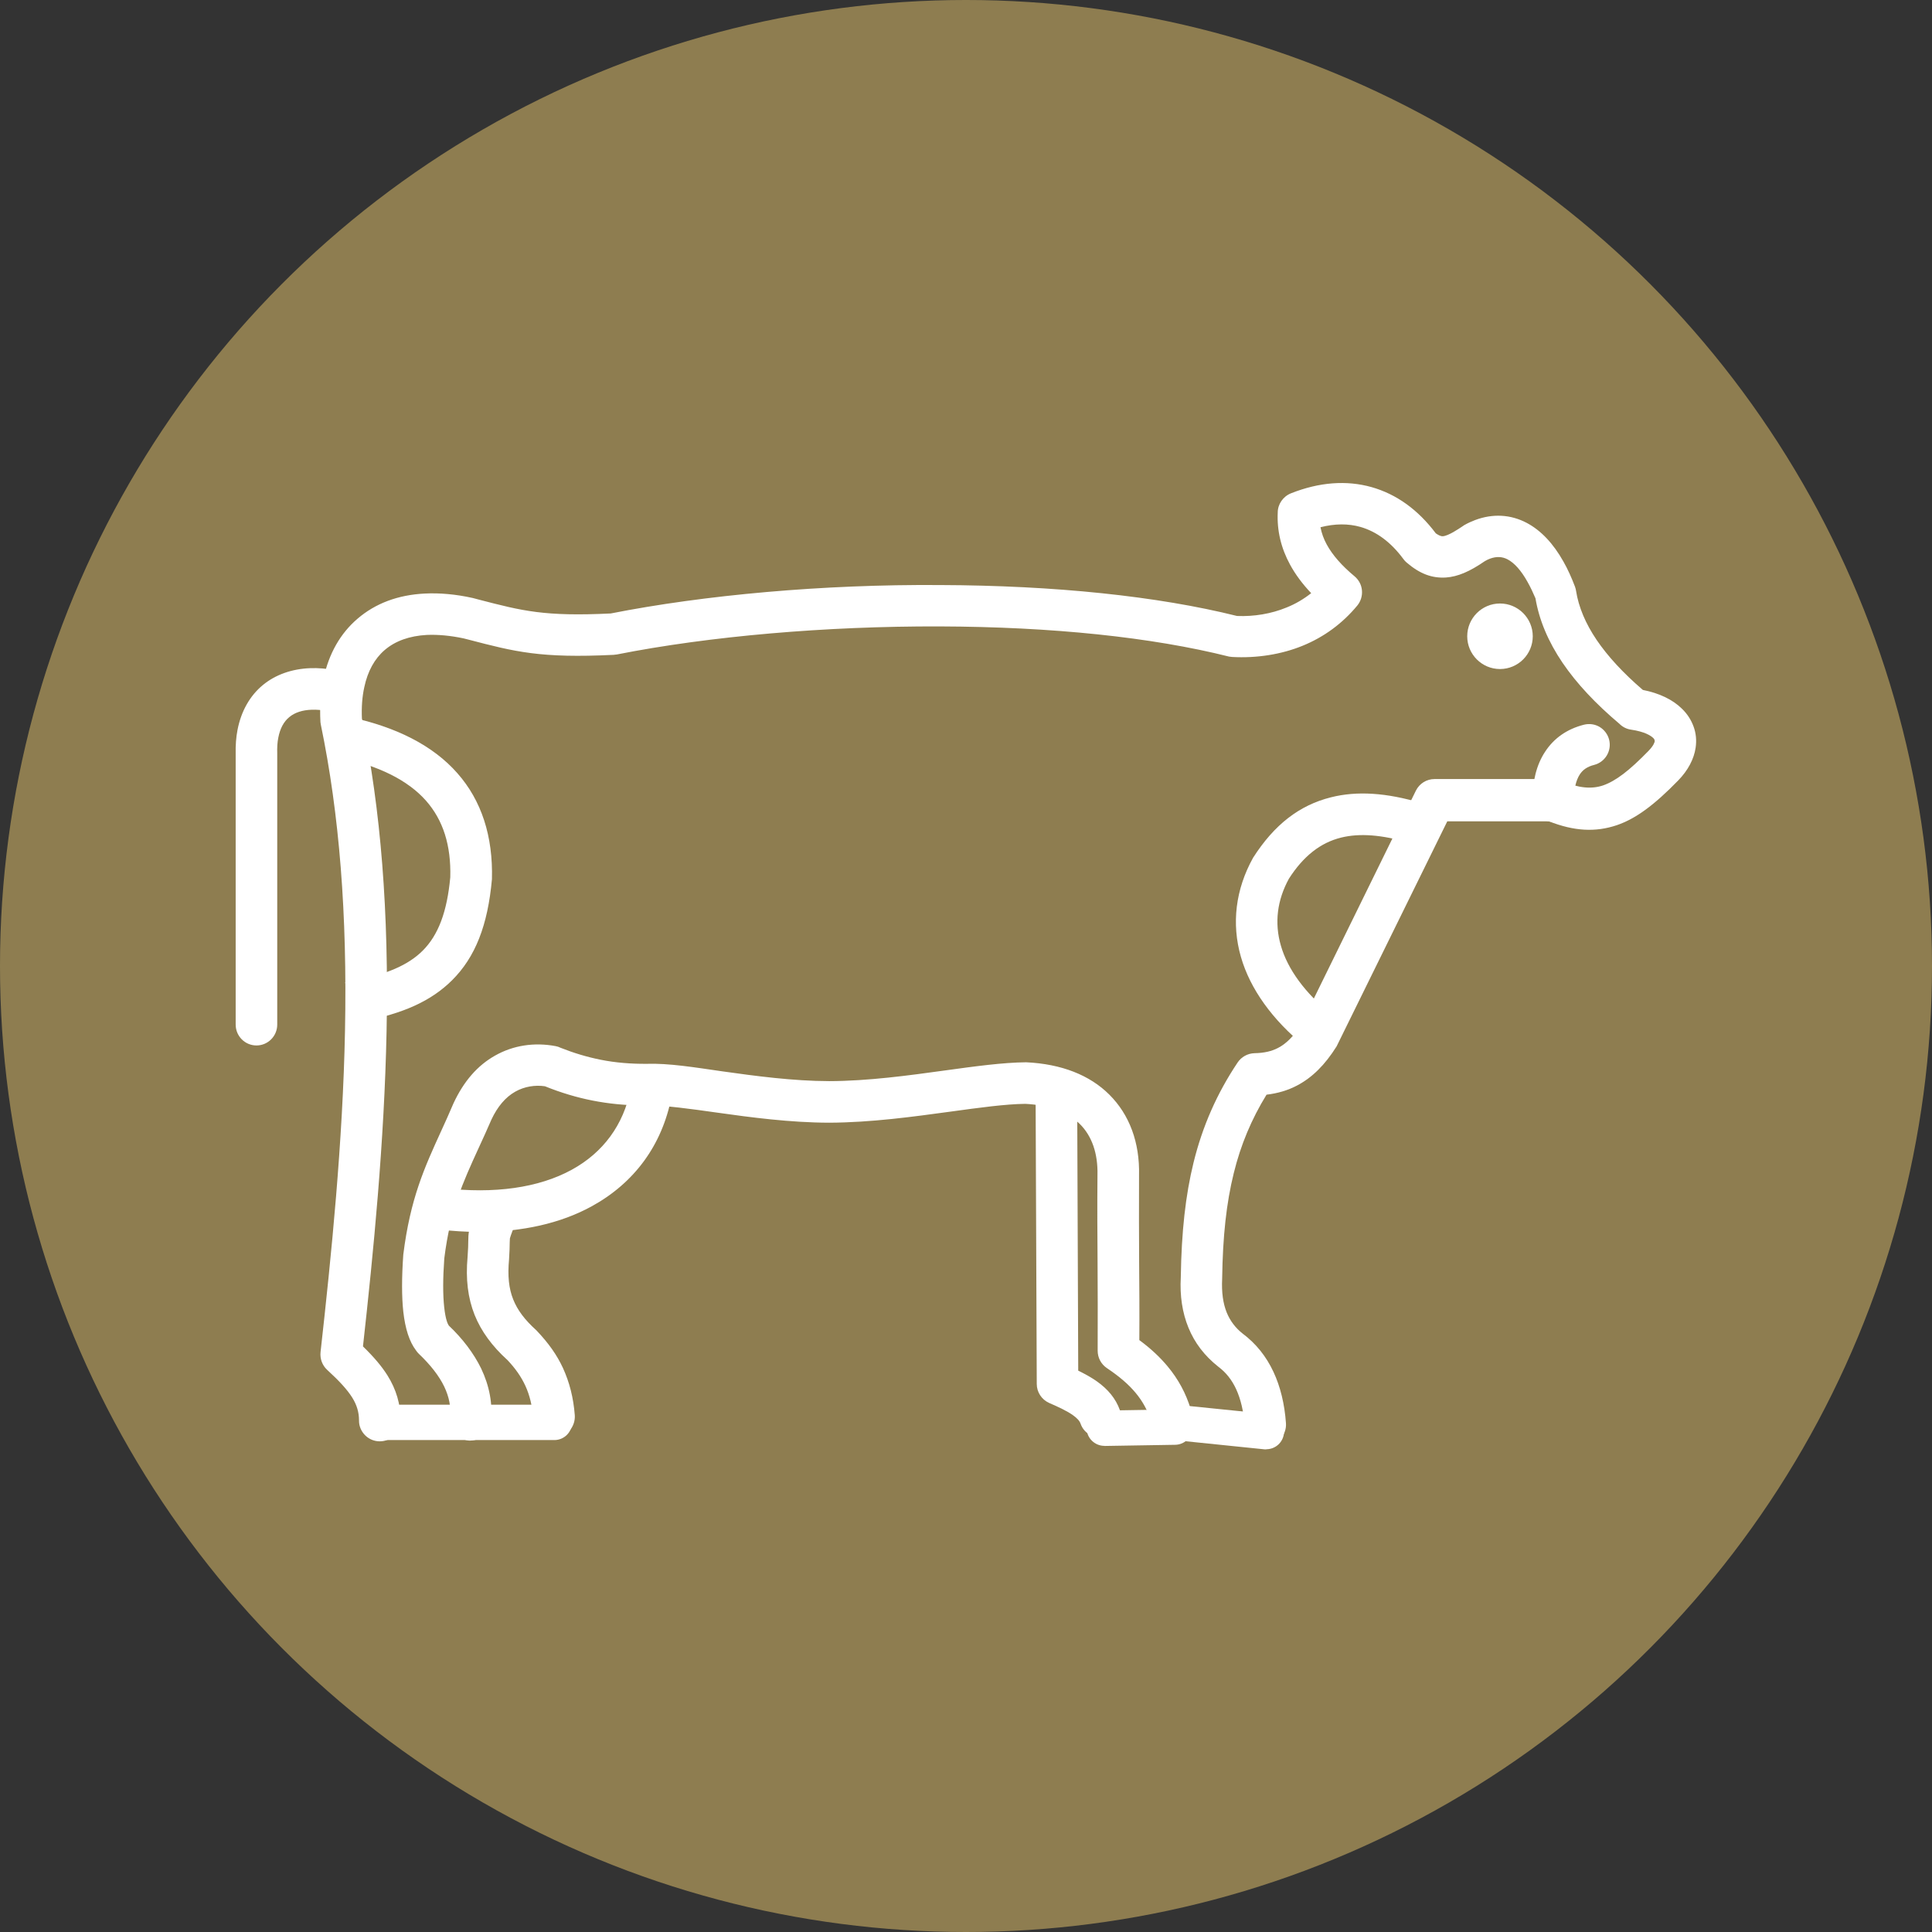 <?xml version="1.0" encoding="UTF-8"?>
<svg id="Capa_2" data-name="Capa 2" xmlns="http://www.w3.org/2000/svg" viewBox="0 0 199.86 199.86">
  <rect x="0" y="0" width="199.86" height="199.86" fill="#333333" stroke="none"/>
  <defs>
    <style>
      .cls-1 {
        fill: #8e7d50;
      }

      .cls-1, .cls-2 {
        stroke-width: 0px;
      }

      .cls-2 {
        fill: #fff;
      }
    </style>
  </defs>
  <g id="Capa_1-2" data-name="Capa 1">
    <g>
      <circle class="cls-1" cx="99.93" cy="99.93" r="99.93"/>
      <g>
        <path class="cls-2" d="M132.18,147.23c.05.69-.48,1.3-1.17,1.35-.7.05-1.3-.48-1.35-1.17-.11-1.49-.41-2.9-.97-4.1-.48-1.03-1.17-1.93-2.1-2.63l-.09-.07c-1.25-.98-2.15-2.2-2.73-3.6-.59-1.45-.83-3.08-.73-4.82h0c.06-4.36.42-8.18,1.3-11.7.88-3.59,2.29-6.87,4.43-10.08.23-.35.62-.55,1.02-.56.98-.02,1.94-.17,2.85-.65.91-.48,1.81-1.31,2.68-2.69l11.95-24.32c.22-.45.67-.71,1.14-.71h12.25c.22,0,.42.05.6.14,1.92.79,3.43.95,4.85.47l.06-.02c1.53-.53,3.09-1.8,5.02-3.79.52-.53.81-1.04.87-1.48.03-.2.01-.38-.05-.55-.07-.19-.19-.37-.37-.54-.53-.52-1.47-.91-2.78-1.1-.28-.04-.53-.17-.71-.36-2.46-2.07-4.38-4.13-5.77-6.18-1.42-2.09-2.3-4.19-2.66-6.32-.28-.73-.59-1.4-.92-1.99-.73-1.3-1.55-2.21-2.43-2.68-.77-.41-1.63-.46-2.54-.12-.21.08-.43.19-.65.31-1.42.97-2.56,1.5-3.65,1.58-1.23.09-2.28-.35-3.43-1.34-.07-.06-.14-.14-.2-.21-1.37-1.85-3.03-3.11-4.91-3.64-1.6-.45-3.4-.4-5.36.24.07.99.36,1.94.86,2.86.67,1.22,1.71,2.41,3.08,3.53.54.44.62,1.24.17,1.78-1.51,1.83-3.34,3.1-5.33,3.91-2.18.88-4.55,1.21-6.89,1.09l-.24-.04c-8.46-2.12-19.17-3.09-30.03-3.13-11.93-.04-24.05,1.03-33.6,2.91l-.25.02c-7.41.36-9.9-.29-14.69-1.54l-.51-.13c-1.51-.33-2.87-.45-4.09-.38-2.04.1-3.68.73-4.88,1.77-1.2,1.04-2.01,2.51-2.41,4.31-.23,1.06-.32,2.22-.26,3.47,2.14,10.36,2.77,21.25,2.55,32.34-.22,10.9-1.26,21.96-2.48,32.92,1.12,1.06,2.03,2.06,2.69,3.12.81,1.29,1.25,2.63,1.23,4.22,0,.7-.57,1.26-1.27,1.26-.69,0-1.26-.57-1.25-1.27,0-1.06-.3-1.98-.85-2.86-.61-.97-1.55-1.95-2.74-3.04-.28-.26-.44-.65-.4-1.07,1.25-11.13,2.32-22.35,2.54-33.32.22-10.94-.4-21.68-2.52-31.87l-.02-.2c-.08-1.52.02-2.94.31-4.23.51-2.33,1.6-4.28,3.23-5.68,1.63-1.41,3.78-2.25,6.41-2.39,1.44-.07,3.03.06,4.75.44l.61.16c4.54,1.19,6.9,1.8,13.9,1.47,9.66-1.9,21.93-2.98,34-2.94,11.02.04,21.9,1.02,30.53,3.18,1.94.09,3.9-.19,5.68-.91,1.27-.52,2.47-1.26,3.51-2.27-1.14-1.08-2.05-2.21-2.7-3.4-.85-1.56-1.25-3.21-1.17-4.95,0-.51.3-.99.8-1.19,2.81-1.11,5.43-1.27,7.77-.61,2.4.68,4.48,2.21,6.17,4.45.57.47,1.04.68,1.51.65.6-.04,1.36-.43,2.41-1.14l.16-.11c.34-.19.68-.35,1.01-.48,1.63-.61,3.19-.51,4.61.25,1.32.7,2.48,1.95,3.45,3.67.41.72.78,1.54,1.12,2.45.03.08.05.16.06.25.28,1.81,1.04,3.62,2.27,5.44,1.23,1.81,2.93,3.64,5.11,5.51,1.69.3,2.98.92,3.83,1.74.45.44.79.95.98,1.49.21.56.27,1.16.18,1.77-.14.96-.65,1.95-1.56,2.89-2.2,2.26-4.05,3.74-6.01,4.42l-.07.02c-2.01.68-4.03.52-6.49-.48h-11.24l-11.69,23.77c-1.16,1.84-2.4,2.97-3.69,3.65-1.09.57-2.19.82-3.28.9-1.77,2.78-2.96,5.63-3.73,8.75-.82,3.34-1.17,6.98-1.22,11.12v.12c-.08,1.38.09,2.64.54,3.73.41.99,1.05,1.86,1.94,2.56l.05.03c1.28.96,2.22,2.19,2.88,3.59.71,1.52,1.08,3.22,1.21,4.99"/>
        <path class="cls-2" d="M160.66,81.48v.89h-12.26c-.11,0-.26.06-.33.21l-11.95,24.32c-.95,1.51-1.94,2.49-3.07,3.08-.92.48-1.94.72-3.24.75-.12,0-.23.06-.3.16-2.02,3.03-3.42,6.23-4.3,9.79-.8,3.24-1.2,6.89-1.27,11.48-.09,1.7.13,3.19.66,4.49.52,1.28,1.35,2.37,2.45,3.24,1.09.81,1.88,1.82,2.45,3.03.58,1.23.93,2.72,1.05,4.41.01.2.2.4.4.35.2-.01.36-.2.35-.4-.13-1.78-.51-3.35-1.13-4.68-.63-1.34-1.5-2.43-2.6-3.26-1.07-.84-1.81-1.82-2.28-2.98-.49-1.2-.69-2.58-.61-4.12.07-4.59.46-8.19,1.25-11.4.81-3.27,2.07-6.22,3.85-9.01l.24-.37.44-.04c1.13-.09,2.07-.35,2.94-.81,1.26-.66,2.36-1.75,3.35-3.33l11.89-24.19,12.12.06c2.27.92,4.09,1.06,5.88.46,1.73-.6,3.43-1.86,5.72-4.22.74-.76,1.2-1.59,1.32-2.39.06-.46.02-.91-.14-1.34-.16-.42-.42-.81-.77-1.16-.74-.73-1.9-1.25-3.36-1.5l-.24-.04-.19-.16c-2.23-1.91-4.01-3.82-5.27-5.68-1.3-1.92-2.11-3.87-2.42-5.8-.35-.94-.7-1.72-1.09-2.4-.89-1.59-1.93-2.71-3.09-3.32-1.22-.64-2.53-.71-3.89-.2-.29.11-.59.25-.89.42-1.34.93-2.2,1.31-2.94,1.37-.88.06-1.66-.45-2.14-.85-1.75-2.28-3.66-3.67-5.85-4.28-2.23-.63-4.65-.43-7.2.58-.17.07-.24.23-.24.36-.07,1.58.29,3.09,1.07,4.52.59,1.09,1.44,2.15,2.53,3.18l.68.64-.67.65c-1.08,1.05-2.36,1.88-3.79,2.46-1.84.74-3.9,1.08-6.06.98-8.25-2.04-18.74-3.13-30.49-3.17-11.82-.09-24.16,1.02-33.83,2.92-7.26.37-9.76-.29-14.3-1.48l-.61-.16c-1.57-.34-3.06-.48-4.48-.41-2.36.12-4.34.86-5.87,2.17-1.47,1.27-2.46,3.02-2.94,5.2-.26,1.22-.36,2.56-.28,3.99,1.96,9.46,2.79,19.95,2.54,32.13-.23,11.53-1.42,23.35-2.55,33.4-.01.11.03.23.12.31,1.44,1.33,2.31,2.29,2.89,3.22.67,1.06.99,2.16.99,3.34,0,.13.07.22.11.26.04.04.13.11.26.11.18,0,.37-.2.37-.37.01-1.35-.34-2.54-1.1-3.74-.56-.89-1.35-1.79-2.56-2.95l-.32-.31.05-.44c1.09-9.78,2.24-21.32,2.47-32.83.24-12.21-.58-22.72-2.53-32.14-.07-1.47.02-2.72.27-3.84.44-2.02,1.35-3.63,2.69-4.8,1.4-1.2,3.22-1.87,5.41-1.99,1.31-.08,2.77.07,4.32.41l.54.14c4.76,1.24,7.14,1.86,14.42,1.52l.21-.02c9.58-1.9,21.85-2.94,33.68-2.92,11.73.04,22.18,1.14,30.24,3.16l.15.02c2.23.11,4.49-.24,6.43-1.03,1.96-.79,3.64-2.02,4.98-3.65.09-.1.09-.21.09-.27,0-.06-.03-.17-.14-.25-1.48-1.22-2.59-2.49-3.3-3.8-.56-1.04-.89-2.12-.96-3.23l-.05-.69.66-.21c2.08-.68,4.06-.76,5.87-.25,2.07.58,3.88,1.92,5.39,3.96,1.07.93,1.93,1.27,2.85,1.2.87-.06,1.86-.51,3.21-1.43.33-.19.58-.3.83-.4,1.14-.43,2.26-.37,3.28.16,1.03.54,1.96,1.56,2.79,3.03.35.63.68,1.34.98,2.11.39,2.17,1.23,4.18,2.57,6.15,1.33,1.96,3.22,3.99,5.61,6,.09.09.16.14.26.15,1.46.21,2.59.68,3.28,1.35.27.27.47.56.58.88.11.3.14.64.1.98-.09.65-.47,1.32-1.11,1.98-2.2,2.27-3.8,3.47-5.37,4.01-1.69.57-3.38.42-5.54-.47l-.26-.97ZM130.91,149.48c-1.12,0-2.07-.87-2.15-2-.11-1.48-.41-2.75-.89-3.79-.44-.95-1.05-1.72-1.83-2.3-1.45-1.15-2.46-2.48-3.1-4.05-.63-1.54-.9-3.29-.79-5.21.07-4.72.49-8.49,1.32-11.87.93-3.77,2.42-7.15,4.56-10.35.39-.58,1.04-.94,1.74-.96,1.02-.02,1.78-.2,2.45-.55.85-.44,1.62-1.22,2.35-2.37l11.9-24.24c.37-.74,1.11-1.2,1.93-1.2h12.26c.36,0,.71.08,1.02.25,1.64.68,2.95.81,4.15.41,1.32-.46,2.72-1.53,4.72-3.59.51-.53.61-.86.63-.99-.02-.15-.05-.23-.16-.33-.24-.23-.86-.65-2.29-.86-.45-.06-.89-.28-1.21-.61-2.49-2.1-4.43-4.18-5.88-6.31-1.48-2.18-2.42-4.42-2.8-6.67-.22-.52-.51-1.15-.83-1.71-.64-1.15-1.35-1.95-2.06-2.32-.56-.29-1.15-.31-1.81-.07-.17.06-.35.15-.54.26-1.57,1.08-2.79,1.6-4.01,1.69-1.45.09-2.7-.37-4.08-1.55-.12-.1-.24-.23-.34-.37-1.27-1.72-2.76-2.83-4.43-3.31-1.27-.36-2.65-.35-4.14.03.12.61.33,1.21.65,1.79.6,1.1,1.57,2.2,2.87,3.28.44.37.72.88.77,1.46.05.57-.12,1.13-.48,1.57-1.53,1.85-3.44,3.26-5.68,4.17-2.19.89-4.72,1.29-7.27,1.15l-.32-.04c-8.01-2.01-18.31-3.08-29.9-3.12-11.78-.04-23.87,1.01-33.42,2.9l-.34.04c-7.58.37-10.21-.32-15-1.57l-.51-.13c-1.36-.29-2.65-.41-3.82-.36-1.79.1-3.25.62-4.35,1.56-1.05.9-1.76,2.19-2.11,3.83-.22.98-.3,2.07-.25,3.25,1.96,9.41,2.8,20.06,2.55,32.4-.23,11.41-1.36,22.84-2.44,32.56,1.15,1.12,1.93,2.05,2.52,2.98.93,1.48,1.38,3.02,1.37,4.7,0,1.18-.97,2.14-2.15,2.14h-.01c-.57,0-1.12-.23-1.52-.64-.4-.41-.63-.95-.62-1.52,0-.84-.22-1.6-.71-2.38-.5-.79-1.27-1.65-2.59-2.86-.5-.46-.75-1.14-.68-1.82,1.12-10.01,2.31-21.79,2.53-33.24.24-12.04-.58-22.41-2.5-31.68l-.04-.26c-.09-1.65.02-3.16.32-4.53.56-2.57,1.74-4.65,3.52-6.17,1.84-1.58,4.17-2.46,6.94-2.6,1.54-.08,3.23.07,4.98.46l.64.17c4.51,1.17,6.77,1.76,13.63,1.43,9.66-1.91,22.01-3.03,34.05-2.94,11.9.04,22.52,1.15,30.74,3.2,1.75.07,3.53-.22,5.13-.88.93-.37,1.78-.88,2.54-1.48-.9-.95-1.63-1.93-2.18-2.94-.94-1.72-1.37-3.54-1.28-5.41,0-.84.54-1.65,1.37-1.98,2.93-1.16,5.74-1.37,8.34-.64,2.57.73,4.8,2.33,6.64,4.78.23.16.51.32.73.3.58-.04,1.63-.76,1.98-.99l.22-.15c.38-.22.76-.39,1.13-.53,1.83-.69,3.68-.59,5.35.29,1.47.78,2.75,2.13,3.81,4.03.43.76.82,1.62,1.18,2.57.05.15.09.28.11.43.26,1.67.98,3.38,2.13,5.08,1.14,1.68,2.74,3.42,4.78,5.17,1.69.33,3.09,1,4.04,1.94.55.53.95,1.15,1.2,1.83.26.7.33,1.44.22,2.2-.17,1.18-.79,2.35-1.8,3.39-2.5,2.57-4.4,3.96-6.35,4.63-2.23.75-4.43.62-7.03-.4h-10.51l-11.45,23.28c-1.21,1.93-2.52,3.22-4.07,4.04-.96.51-2.01.82-3.18.96-1.55,2.52-2.67,5.18-3.39,8.12-.76,3.07-1.14,6.53-1.2,10.91-.07,1.43.09,2.55.47,3.5.35.86.91,1.61,1.67,2.2,1.36,1.02,2.42,2.34,3.17,3.95.71,1.52,1.15,3.31,1.29,5.31h0c.08,1.19-.82,2.22-2,2.3-.05,0-.1,0-.15,0"/>
        <path class="cls-2" d="M34.52,70.21c.69.13,1.14.79,1.01,1.47-.13.69-.79,1.14-1.47,1.01-.65-.12-1.27-.17-1.84-.16-1.15.04-2.12.36-2.85.96-.72.59-1.22,1.48-1.44,2.65-.1.55-.15,1.15-.13,1.82v28.03c0,.7-.56,1.27-1.26,1.27s-1.27-.57-1.27-1.27v-27.99c-.02-.84.04-1.62.17-2.32.34-1.78,1.15-3.17,2.32-4.14,1.16-.96,2.66-1.48,4.37-1.53.76-.02,1.56.04,2.39.2"/>
        <path class="cls-2" d="M32.46,70.9c-.1,0-.2,0-.29,0-1.53.05-2.82.5-3.83,1.33-1.05.86-1.73,2.08-2.02,3.61-.12.64-.17,1.36-.15,2.14v28.02c0,.42.75.42.75,0v-28.03c-.02-.68.02-1.36.14-1.98.26-1.35.86-2.44,1.76-3.18.86-.71,2.03-1.12,3.38-1.16.65-.01,1.33.04,2.04.17.14.02.23-.03.28-.06.05-.03.13-.1.15-.23.04-.21-.09-.4-.3-.44h0c-.65-.12-1.29-.19-1.9-.19M26.53,108.15c-1.19,0-2.15-.97-2.15-2.16v-27.99c-.02-.88.04-1.73.19-2.49.37-1.93,1.28-3.54,2.63-4.65,1.3-1.07,3-1.67,4.9-1.74.8-.03,1.69.04,2.58.21.57.11,1.06.42,1.38.9.32.47.44,1.05.34,1.61-.1.56-.42,1.05-.89,1.37-.48.33-1.04.45-1.62.35-.58-.11-1.12-.16-1.65-.14-.95.03-1.75.29-2.31.76-.58.47-.96,1.19-1.14,2.13-.1.49-.13,1.04-.11,1.62v28.06c0,1.19-.96,2.16-2.15,2.16"/>
        <path class="cls-2" d="M49.97,147.01c-.07.69-.69,1.2-1.38,1.13-.69-.07-1.2-.69-1.13-1.38.14-1.28-.12-2.52-.69-3.7-.61-1.25-1.57-2.47-2.81-3.65-.06-.06-.12-.13-.17-.2-.59-.79-.98-1.99-1.16-3.6-.17-1.5-.17-3.41,0-5.75v-.06c.69-5.53,2.1-8.61,3.83-12.38.39-.85.8-1.75,1.3-2.91l.05-.11c.96-2.06,2.31-3.52,3.87-4.41,1.72-.98,3.68-1.25,5.67-.88.11.02.2.05.3.1,1.39.56,2.84,1.01,4.38,1.32,1.55.3,3.17.46,4.88.43h.01c2.22-.01,4.85.36,7.75.77,3.47.49,7.34,1.03,11.17,1.02,4.12-.01,8.33-.59,12.11-1.11,3.1-.43,5.92-.82,8.26-.83h.06c3.43.16,6.09,1.27,7.92,3.09,1.92,1.91,2.88,4.56,2.82,7.68-.02,3.43,0,6.25.01,9.06.02,2.65.04,5.31.01,8.47,1.23.87,2.27,1.8,3.13,2.83,1.01,1.22,1.76,2.57,2.23,4.13.2.67-.17,1.37-.84,1.57-.67.2-1.37-.17-1.57-.84-.37-1.23-.96-2.29-1.76-3.25-.82-.99-1.88-1.88-3.16-2.73-.34-.23-.56-.62-.56-1.05.03-3.45,0-6.28-.01-9.12-.02-2.82-.04-5.64-.01-9.08v-.04c.05-2.41-.65-4.43-2.07-5.84-1.38-1.38-3.48-2.22-6.25-2.36-2.14.02-4.86.4-7.87.81-3.84.53-8.13,1.12-12.46,1.14-4.03.01-7.98-.54-11.52-1.04-2.82-.4-5.38-.76-7.38-.75-1.9.03-3.7-.14-5.4-.48-1.65-.33-3.24-.81-4.77-1.43-1.37-.23-2.69-.04-3.84.61-1.12.63-2.1,1.72-2.83,3.27l-.02.05c-.41.94-.88,1.98-1.33,2.95-1.63,3.57-2.96,6.47-3.6,11.63-.16,2.17-.16,3.92-.01,5.25.12,1.12.33,1.89.63,2.32,1.42,1.37,2.54,2.8,3.27,4.32.77,1.6,1.11,3.28.93,5.05"/>
        <path class="cls-2" d="M55.6,109.84c-1.27,0-2.44.31-3.49.9-1.47.84-2.65,2.19-3.5,4.02-.51,1.17-.9,2.02-1.27,2.83-1.8,3.94-3.16,6.9-3.83,12.3-.17,2.28-.17,4.17-.01,5.61.16,1.44.49,2.5.99,3.16,1.44,1.39,2.44,2.71,3.07,4,.66,1.37.92,2.78.78,4.18-.02.2.13.39.33.41.21-.01.4-.13.41-.34.16-1.57-.12-3.06-.85-4.58-.65-1.36-1.69-2.72-3.08-4.06-.51-.69-.76-1.59-.9-2.86-.16-1.39-.15-3.16.01-5.41.67-5.34,2.06-8.4,3.68-11.93.44-.98.92-2,1.32-2.94.81-1.75,1.89-2.99,3.22-3.74,1.3-.74,2.83-.98,4.43-.72,1.7.67,3.26,1.14,4.79,1.44,1.68.33,3.4.49,5.21.46,2.07.09,4.73.36,7.52.75,3.44.49,7.33,1.04,11.26,1.04h.14c4.24-.01,8.51-.6,12.27-1.12,3.04-.42,5.85-.81,8.05-.83,2.93.14,5.3,1.04,6.88,2.62,1.59,1.58,2.4,3.82,2.34,6.49-.02,3.46,0,6.28.01,9.09.02,2.84.04,5.68.01,9.13,0,.12.06.23.16.31,1.42.94,2.51,1.89,3.35,2.9.9,1.09,1.53,2.25,1.92,3.57.06.19.27.3.47.25.19-.06.3-.27.25-.47-.43-1.42-1.11-2.67-2.06-3.82-.78-.94-1.74-1.81-2.96-2.67l-.38-.27v-.46c.02-3.16,0-5.81-.01-8.46-.02-2.82-.04-5.64-.01-9.07.06-2.89-.82-5.32-2.55-7.04-1.72-1.71-4.25-2.69-7.33-2.83-2.3.01-5.15.41-8.16.82-3.8.53-8.06,1.11-12.22,1.12-3.88-.04-7.83-.54-11.3-1.03-2.77-.39-5.4-.76-7.54-.76-.15,0-.31,0-.46,0-1.58,0-3.16-.15-4.69-.46-1.53-.3-3.06-.76-4.54-1.36-.58-.12-1.15-.17-1.69-.17M48.71,149.03c-.07,0-.15,0-.22-.01-1.18-.12-2.04-1.18-1.93-2.36.11-1.09-.09-2.14-.61-3.23-.53-1.1-1.42-2.24-2.63-3.39-.1-.1-.2-.21-.29-.35-.68-.9-1.11-2.22-1.31-4-.17-1.55-.17-3.54,0-5.91.72-5.77,2.19-9,3.9-12.74.45-.98.83-1.82,1.29-2.9,1.07-2.3,2.49-3.92,4.3-4.94,1.87-1.06,4.05-1.4,6.27-.98.18.03.35.09.51.17,1.33.53,2.74.96,4.16,1.24,1.54.31,3.17.43,4.69.42,2.36-.08,5.03.37,7.9.78,3.41.48,7.28,1,11.04,1.01,4.04-.01,8.24-.59,11.94-1.1,3.12-.43,6.03-.83,8.43-.85,3.64.17,6.58,1.32,8.61,3.35,2.08,2.07,3.15,4.95,3.07,8.33-.02,3.41,0,6.22.01,9.03.02,2.53.04,5.06.02,8.03,1.17.86,2.13,1.76,2.92,2.71,1.11,1.33,1.9,2.79,2.4,4.44.35,1.13-.3,2.34-1.43,2.68-1.13.35-2.34-.3-2.68-1.43-.33-1.08-.84-2.04-1.59-2.94-.73-.88-1.7-1.71-2.97-2.56-.61-.41-.96-1.08-.96-1.8.02-3.44,0-6.27-.01-9.1-.02-2.83-.04-5.65-.01-9.1.05-2.22-.58-4.01-1.81-5.24-1.27-1.26-3.22-1.98-5.66-2.1-2.03.02-4.79.4-7.7.8-3.89.53-8.22,1.13-12.58,1.15-4.05-.01-8.11-.55-11.65-1.05-2.7-.38-5.24-.74-7.18-.74-.15,0-.32,0-.49,0-1.75,0-3.49-.17-5.16-.5-1.64-.32-3.3-.82-4.93-1.48-1-.15-2.12.02-3.07.56-1.01.57-1.83,1.54-2.46,2.88-.42.97-.89,2.01-1.35,3-1.62,3.54-2.9,6.34-3.53,11.37-.15,2.06-.15,3.77-.01,5.04.14,1.31.38,1.77.48,1.91,1.43,1.35,2.59,2.89,3.34,4.43.86,1.8,1.21,3.66,1.02,5.53h0c-.12,1.11-1.06,1.93-2.15,1.93"/>
        <path class="cls-2" d="M108.02,113.28c0-.69.56-1.26,1.26-1.27.69,0,1.26.56,1.27,1.26l.11,29.06c.84.39,1.6.78,2.27,1.25.97.68,1.7,1.48,2.08,2.55.23.66-.11,1.38-.77,1.61s-1.38-.11-1.61-.77c-.19-.52-.59-.94-1.14-1.32-.66-.46-1.57-.89-2.59-1.34-.44-.2-.75-.64-.75-1.15l-.12-29.88Z"/>
        <path class="cls-2" d="M109.28,112.9h0c-.17,0-.37.2-.37.37l.12,29.88c0,.18.11.3.23.35,1.17.52,2.04.94,2.73,1.42.75.53,1.23,1.1,1.47,1.75.06.18.33.3.48.23.19-.07.3-.28.23-.48-.29-.81-.85-1.48-1.75-2.11-.54-.38-1.2-.74-2.13-1.17l-.52-.24-.12-29.63c0-.2-.17-.37-.37-.37M113.81,148.71c-.32,0-.63-.07-.93-.21-.52-.25-.91-.68-1.1-1.23-.1-.29-.37-.58-.81-.89-.57-.4-1.38-.79-2.44-1.25-.78-.35-1.28-1.12-1.28-1.96l-.12-29.87c0-.58.22-1.12.63-1.52.4-.41.94-.64,1.52-.64h0c1.19,0,2.15.96,2.15,2.14l.11,28.51c.78.38,1.37.72,1.89,1.08,1.2.84,1.99,1.82,2.41,2.98.4,1.12-.2,2.36-1.31,2.75-.23.08-.48.12-.72.12"/>
        <path class="cls-2" d="M66.09,112.88c.14-.69.8-1.13,1.48-1,.68.13,1.13.8,1,1.48-.93,4.68-3.63,8.36-7.8,10.64-3.93,2.15-9.14,3.03-15.35,2.29-.69-.08-1.19-.71-1.11-1.4.08-.69.71-1.19,1.41-1.11,5.67.67,10.37-.1,13.84-2,3.49-1.91,5.75-4.99,6.53-8.91"/>
        <path class="cls-2" d="M45.57,124.67c-.11,0-.19.05-.23.08-.05.04-.12.11-.14.25-.01.14.04.23.08.28.04.05.11.12.25.14,5.82.69,10.95-.07,14.82-2.19,3.94-2.16,6.48-5.63,7.36-10.04.02-.13-.02-.23-.06-.28-.04-.05-.11-.14-.23-.16-.14-.03-.24.02-.29.06-.05.03-.13.1-.16.23h0c-.83,4.19-3.24,7.48-6.98,9.52-3.74,2.05-8.7,2.78-14.37,2.1-.02,0-.03,0-.05,0M49.59,127.44c-1.38,0-2.81-.09-4.27-.26-.57-.07-1.08-.35-1.44-.81-.36-.45-.52-1.01-.44-1.59.06-.57.35-1.08.8-1.43.46-.36,1.02-.51,1.59-.45,5.29.63,9.9-.02,13.31-1.89,3.26-1.78,5.36-4.65,6.09-8.3.11-.56.43-1.05.9-1.37.48-.32,1.05-.44,1.62-.33.56.11,1.05.43,1.37.91.32.48.44,1.05.33,1.62-.98,4.94-3.83,8.83-8.24,11.25-3.21,1.76-7.17,2.65-11.61,2.65"/>
        <path class="cls-2" d="M50.14,125.28c.24-.65.97-.99,1.62-.75.65.24.99.97.75,1.62l-.25.68c-.25.68-.36.96-.38,1.12-.02.11-.02.28-.03.56,0,.38-.02.94-.07,1.74v.11c-.17,1.73,0,3.16.49,4.41.51,1.27,1.38,2.4,2.62,3.52l.08.07c1.01,1.08,1.84,2.21,2.45,3.52l.03.07c.59,1.3.98,2.77,1.12,4.52.05.69-.47,1.31-1.16,1.36-.69.05-1.31-.47-1.36-1.16-.11-1.43-.42-2.62-.89-3.65l-.03-.06c-.49-1.05-1.16-1.96-1.98-2.84-1.5-1.36-2.57-2.77-3.22-4.4-.65-1.63-.87-3.44-.67-5.58v-.03c.06-.85.07-1.31.07-1.63,0-.41.01-.64.07-.95.08-.42.2-.75.49-1.54l.25-.68Z"/>
        <path class="cls-2" d="M50.97,125.58l-.25.68c-.27.73-.38,1.02-.44,1.39-.05.26-.05.47-.06.81,0,.33-.02.79-.08,1.67-.19,2.05.01,3.74.61,5.23.58,1.46,1.53,2.75,2.99,4.07,1,1.06,1.7,2.07,2.19,3.13.57,1.23.88,2.53,1,4.02.01.2.18.35.38.35h.03c.13-.01.21-.09.25-.13.04-.04.1-.14.09-.27-.13-1.59-.47-2.97-1.04-4.22-.56-1.21-1.28-2.25-2.32-3.35-1.41-1.26-2.34-2.52-2.88-3.87-.56-1.38-.74-2.96-.57-4.82.06-.86.07-1.41.08-1.78.01-.37.02-.57.05-.71.03-.16.14-.48.4-1.2l.27-.74c.06-.16-.06-.42-.22-.48-.18-.06-.41.03-.48.22M57.32,148.71c-1.11,0-2.06-.86-2.15-1.99-.11-1.28-.37-2.38-.82-3.36-.44-.95-1.02-1.78-1.85-2.66-1.59-1.44-2.72-2.98-3.4-4.67-.7-1.76-.94-3.72-.73-6,.06-.84.07-1.29.07-1.6,0-.46.02-.74.08-1.09.09-.45.21-.81.51-1.63l.27-.75c.41-1.11,1.66-1.68,2.76-1.28.54.2.98.59,1.21,1.12.25.52.27,1.11.07,1.65l-.25.68c-.22.59-.31.84-.34.97-.01.08-.01.2-.02.39,0,.41-.02.98-.07,1.79-.16,1.72-.02,3.02.43,4.14.44,1.11,1.2,2.12,2.39,3.19,1.29,1.35,2.14,2.58,2.75,3.89.69,1.51,1.09,3.09,1.23,4.89.04.57-.14,1.13-.51,1.57-.37.44-.9.7-1.47.75-.06,0-.11,0-.16,0"/>
        <path class="cls-2" d="M155.17,63.32c1.38,0,2.5,1.12,2.5,2.5s-1.12,2.5-2.5,2.5-2.5-1.12-2.5-2.5,1.12-2.5,2.5-2.5"/>
        <path class="cls-2" d="M155.17,64.21c-.89,0-1.61.72-1.61,1.61s.72,1.61,1.61,1.61,1.61-.72,1.61-1.61-.72-1.61-1.61-1.61M155.17,69.21c-1.87,0-3.39-1.52-3.39-3.39s1.52-3.39,3.39-3.39,3.39,1.52,3.39,3.39-1.52,3.39-3.39,3.39"/>
        <path class="cls-2" d="M164.07,75.83c.68-.17,1.36.23,1.53.91.17.67-.23,1.36-.91,1.53-.89.23-1.57.69-2.01,1.37-.49.75-.74,1.83-.75,3.22,0,.69-.56,1.26-1.26,1.26s-1.26-.57-1.26-1.26c0-1.9.4-3.43,1.16-4.6.8-1.24,1.98-2.05,3.5-2.44"/>
        <path class="cls-2" d="M164.29,76.69h0c-1.33.34-2.3,1.01-2.98,2.06-.67,1.03-1.01,2.41-1.01,4.12,0,.4.74.41.74,0,0-1.55.31-2.8.89-3.7.57-.88,1.42-1.47,2.54-1.75.2-.05.32-.25.27-.45-.04-.13-.12-.2-.17-.22-.05-.03-.14-.08-.28-.04M160.67,85.02c-1.19,0-2.15-.96-2.15-2.15,0-2.06.44-3.77,1.3-5.08.92-1.42,2.27-2.37,4.03-2.82.56-.14,1.14-.06,1.63.23.49.3.84.77.98,1.32.29,1.15-.41,2.32-1.56,2.61-.68.17-1.16.49-1.48.99-.4.62-.61,1.54-.61,2.74,0,1.19-.96,2.15-2.15,2.15"/>
        <path class="cls-2" d="M35.76,75c4.93,1.02,8.52,2.9,10.87,5.57,2.39,2.71,3.47,6.19,3.35,10.36v.08c-.41,4.53-1.69,7.6-3.86,9.76-2.16,2.15-5.11,3.31-8.9,4.04l-.48-2.48c3.32-.64,5.85-1.61,7.6-3.35,1.73-1.72,2.77-4.29,3.12-8.15.1-3.5-.78-6.38-2.73-8.59-1.99-2.26-5.12-3.86-9.48-4.77l.51-2.47Z"/>
        <path class="cls-2" d="M37.79,103.02l.14.74c3.48-.77,5.84-1.89,7.57-3.62,2.07-2.07,3.22-5,3.6-9.21.12-4.01-.94-7.29-3.13-9.77-2.1-2.38-5.3-4.1-9.51-5.1l-.15.73c4.05.96,7.11,2.59,9.1,4.86,2.06,2.34,3.05,5.43,2.95,9.2-.37,4.06-1.44,6.83-3.38,8.75-1.62,1.62-3.86,2.69-7.19,3.41M36.52,105.85l-.81-4.23.88-.17c3.44-.66,5.64-1.62,7.13-3.1,1.63-1.62,2.53-4.04,2.86-7.6.09-3.29-.73-5.9-2.51-7.92-1.88-2.12-4.9-3.63-8.99-4.48l-.87-.18.86-4.22.88.18c5.04,1.04,8.86,3.01,11.36,5.85,2.5,2.83,3.7,6.52,3.58,10.97-.43,4.79-1.73,8.07-4.12,10.45-2.14,2.13-5.02,3.45-9.36,4.28l-.87.17Z"/>
        <path class="cls-2" d="M135.56,107.56c-3.3-2.68-5.43-5.69-6.33-8.82-.92-3.19-.55-6.46,1.19-9.58l.04-.06c2.1-3.29,4.63-5.05,7.45-5.76,2.76-.69,5.75-.35,8.86.58l-.71,2.42c-2.71-.8-5.26-1.12-7.54-.55-2.2.55-4.2,1.96-5.91,4.62-1.38,2.5-1.68,5.11-.95,7.64.75,2.62,2.61,5.2,5.49,7.55l-1.59,1.96Z"/>
        <path class="cls-2" d="M140.99,83.86c-1.02,0-1.97.11-2.87.34-2.79.7-5.05,2.46-6.92,5.38-1.62,2.91-1.99,5.9-1.12,8.92.79,2.74,2.63,5.42,5.36,7.8l.47-.58c-2.64-2.3-4.36-4.8-5.11-7.42-.8-2.78-.45-5.66,1.02-8.32,1.75-2.73,3.92-4.41,6.47-5.05,2.03-.51,4.38-.41,7.15.32l.21-.72c-1.69-.45-3.24-.67-4.67-.67M135.69,108.81l-.69-.56c-3.38-2.75-5.68-5.95-6.63-9.26-.99-3.44-.56-6.99,1.26-10.26,2.19-3.43,4.8-5.44,8.05-6.25,2.69-.68,5.74-.48,9.33.59l.85.25-1.22,4.13-.85-.26c-2.83-.84-5.14-1.02-7.07-.54-2.13.53-3.89,1.92-5.38,4.24-1.22,2.22-1.52,4.57-.84,6.92.7,2.46,2.51,4.91,5.2,7.11l.69.56-2.72,3.34Z"/>
        <path class="cls-2" d="M131.01,149.04s-.06,0-.1,0l-9.46-.96c-.52-.05-.89-.51-.84-1.03.06-.51.47-.91,1.03-.84l9.46.96c.52.05.89.51.84,1.03-.05.48-.46.84-.94.84"/>
        <path class="cls-2" d="M121.55,147.09l9.45,1.06s.05-.02.05-.05l-9.5-1.01ZM131,149.93h-.19s-9.45-.97-9.45-.97c-1-.1-1.73-1-1.64-2,.06-.52.31-.98.69-1.28.38-.3.85-.42,1.35-.36l9.43.96c.48.05.92.28,1.22.66.31.38.46.85.41,1.34-.1.94-.89,1.64-1.82,1.64"/>
        <polygon class="cls-2" points="125.33 146.86 125.36 148.63 132.67 148.51 132.64 146.73 125.33 146.86"/>
        <path class="cls-2" d="M114.24,148.68c-.51,0-.93-.41-.94-.92,0-.52.41-.95.93-.95l7.31-.12h.02c.51,0,.93.41.94.92,0,.52-.4.94-.92.95l-7.31.12h-.01Z"/>
        <path class="cls-2" d="M121.55,147.67l-7.31.12h.02l7.3-.12ZM114.26,149.57h-.02c-.99,0-1.82-.81-1.83-1.8-.01-1.01.79-1.84,1.8-1.85l7.31-.12c1.02,0,1.84.8,1.86,1.8.01,1.01-.79,1.84-1.8,1.86l-7.32.12Z"/>
        <path class="cls-2" d="M57.35,148.08h-18.25c-.52,0-.94-.42-.94-.94s.42-.94.94-.94h18.25c.52,0,.94.42.94.94s-.42.94-.94.94"/>
        <path class="cls-2" d="M39.1,147.09l18.25.1s.05-.02.05-.05l-18.3-.05ZM57.35,148.97h-18.25c-1.01,0-1.83-.82-1.83-1.83s.82-1.83,1.83-1.83h18.25c1.01,0,1.83.82,1.83,1.83s-.82,1.83-1.83,1.83"/>
      </g>
    </g>
  </g>
</svg>